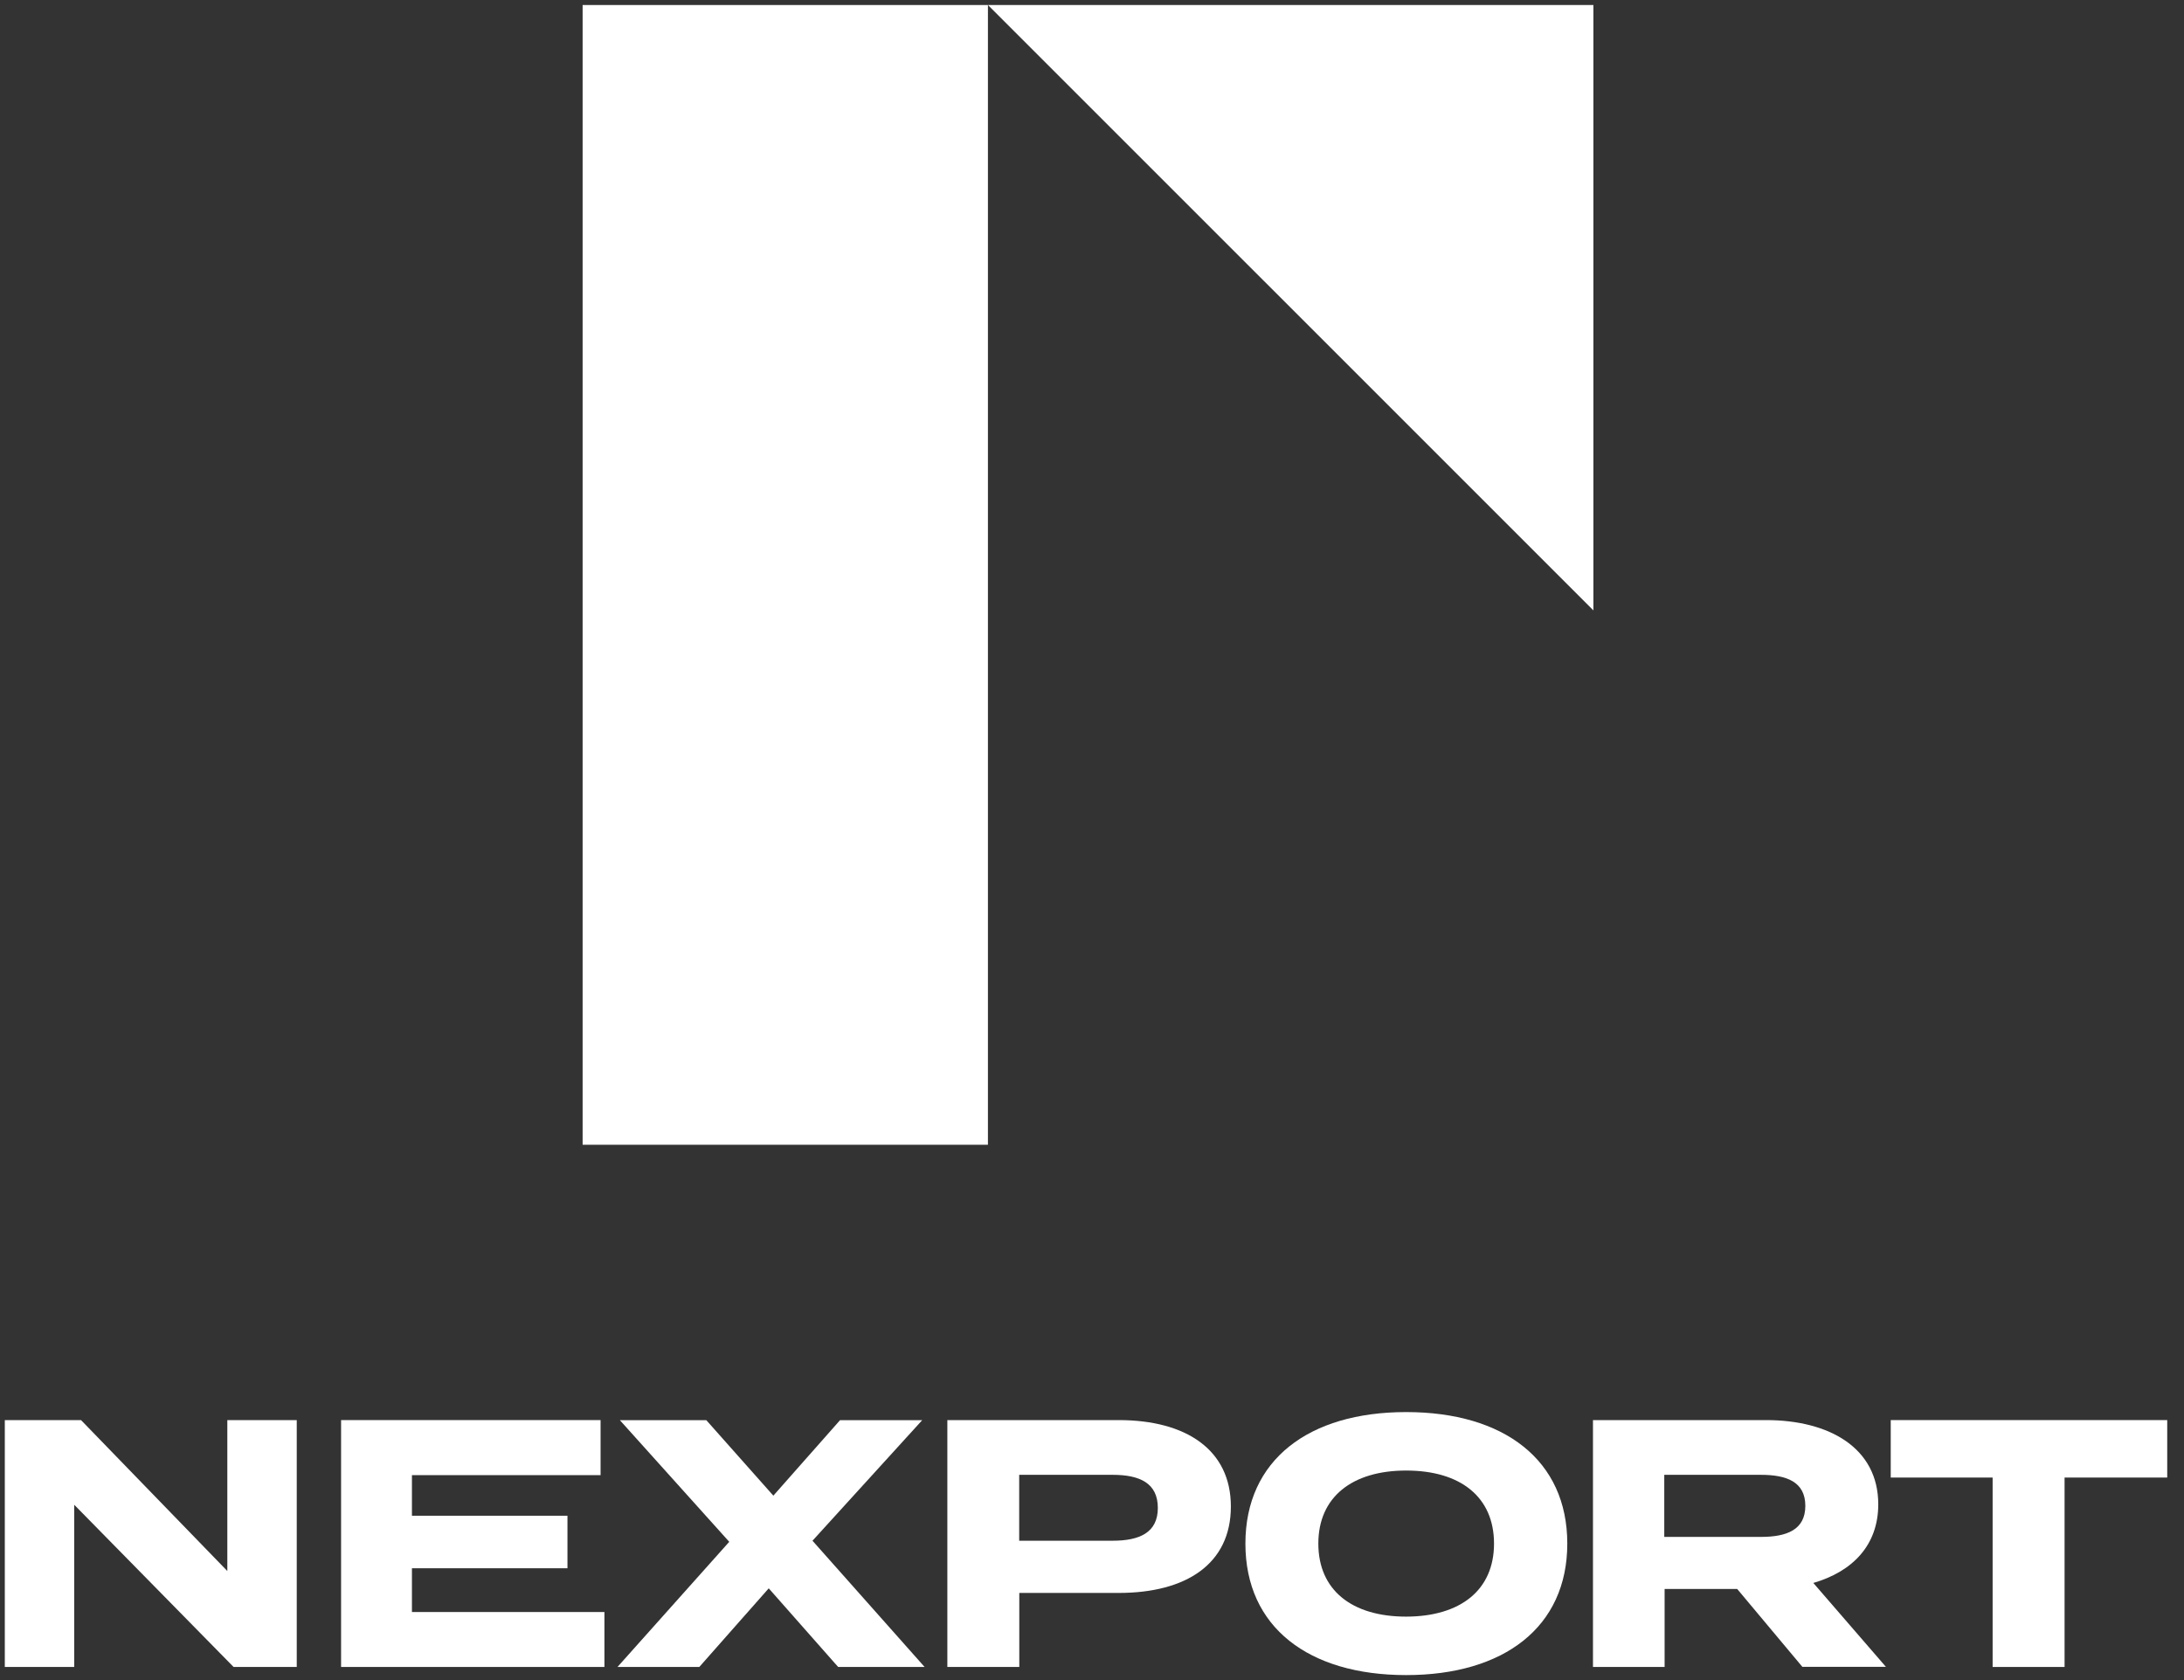 <svg width="104" height="80" viewBox="0 0 104 80" fill="none" xmlns="http://www.w3.org/2000/svg">
<rect x="0" y="0" width="104" height="80" fill="#333333" stroke="none"/>
<path d="M47.044 0.239H27.744V54.51H47.044V0.239Z" fill="white"/>
<path d="M75.876 29.065L47.045 0.239H75.876V29.065Z" fill="white"/>
<path d="M14.131 67.621V79.376H11.123L3.534 71.652V79.376H0.229V67.621H3.858L10.825 74.807V67.621H14.131Z" fill="white"/>
<path d="M28.782 76.755V79.376H16.242V67.621H28.599V70.242H19.616V72.175H27.022V74.676H19.616V76.76H28.782V76.755Z" fill="white"/>
<path d="M38.69 73.365L44.028 79.376H39.912L36.606 75.632L33.3 79.376H29.404L34.726 73.417L29.519 67.626H33.635L36.826 71.219L40.001 67.626H43.913L38.69 73.365Z" fill="white"/>
<path d="M58.613 71.736C58.613 74.472 56.482 75.851 53.275 75.851H48.538V79.376H45.112V67.621H53.275C56.477 67.621 58.613 69.031 58.613 71.736ZM55.135 71.804C55.135 70.613 54.262 70.227 52.983 70.227H48.533V73.365H52.983C54.262 73.365 55.135 72.979 55.135 71.804Z" fill="white"/>
<path d="M59.305 73.501C59.305 69.522 62.313 67.239 66.961 67.239C71.615 67.239 74.633 69.522 74.633 73.501C74.633 77.481 71.609 79.763 66.961 79.763C62.313 79.763 59.305 77.481 59.305 73.501ZM71.144 73.501C71.144 71.287 69.552 70.023 66.961 70.023C64.392 70.023 62.778 71.281 62.778 73.501C62.778 75.715 64.371 76.979 66.961 76.979C69.546 76.974 71.144 75.715 71.144 73.501Z" fill="white"/>
<path d="M85.832 79.376L82.724 75.663H79.267V79.376H75.856V67.621H84.103C87.111 67.621 89.441 68.947 89.441 71.631C89.441 73.595 88.198 74.838 86.349 75.376L89.806 79.371H85.832V79.376ZM83.852 73.183C85.08 73.183 85.968 72.848 85.968 71.705C85.968 70.561 85.08 70.227 83.852 70.227H79.251V73.183H83.852Z" fill="white"/>
<path d="M103.201 70.357H98.313V79.376H94.887V70.357H90.035V67.621H103.201V70.357Z" fill="white"/>
</svg>
